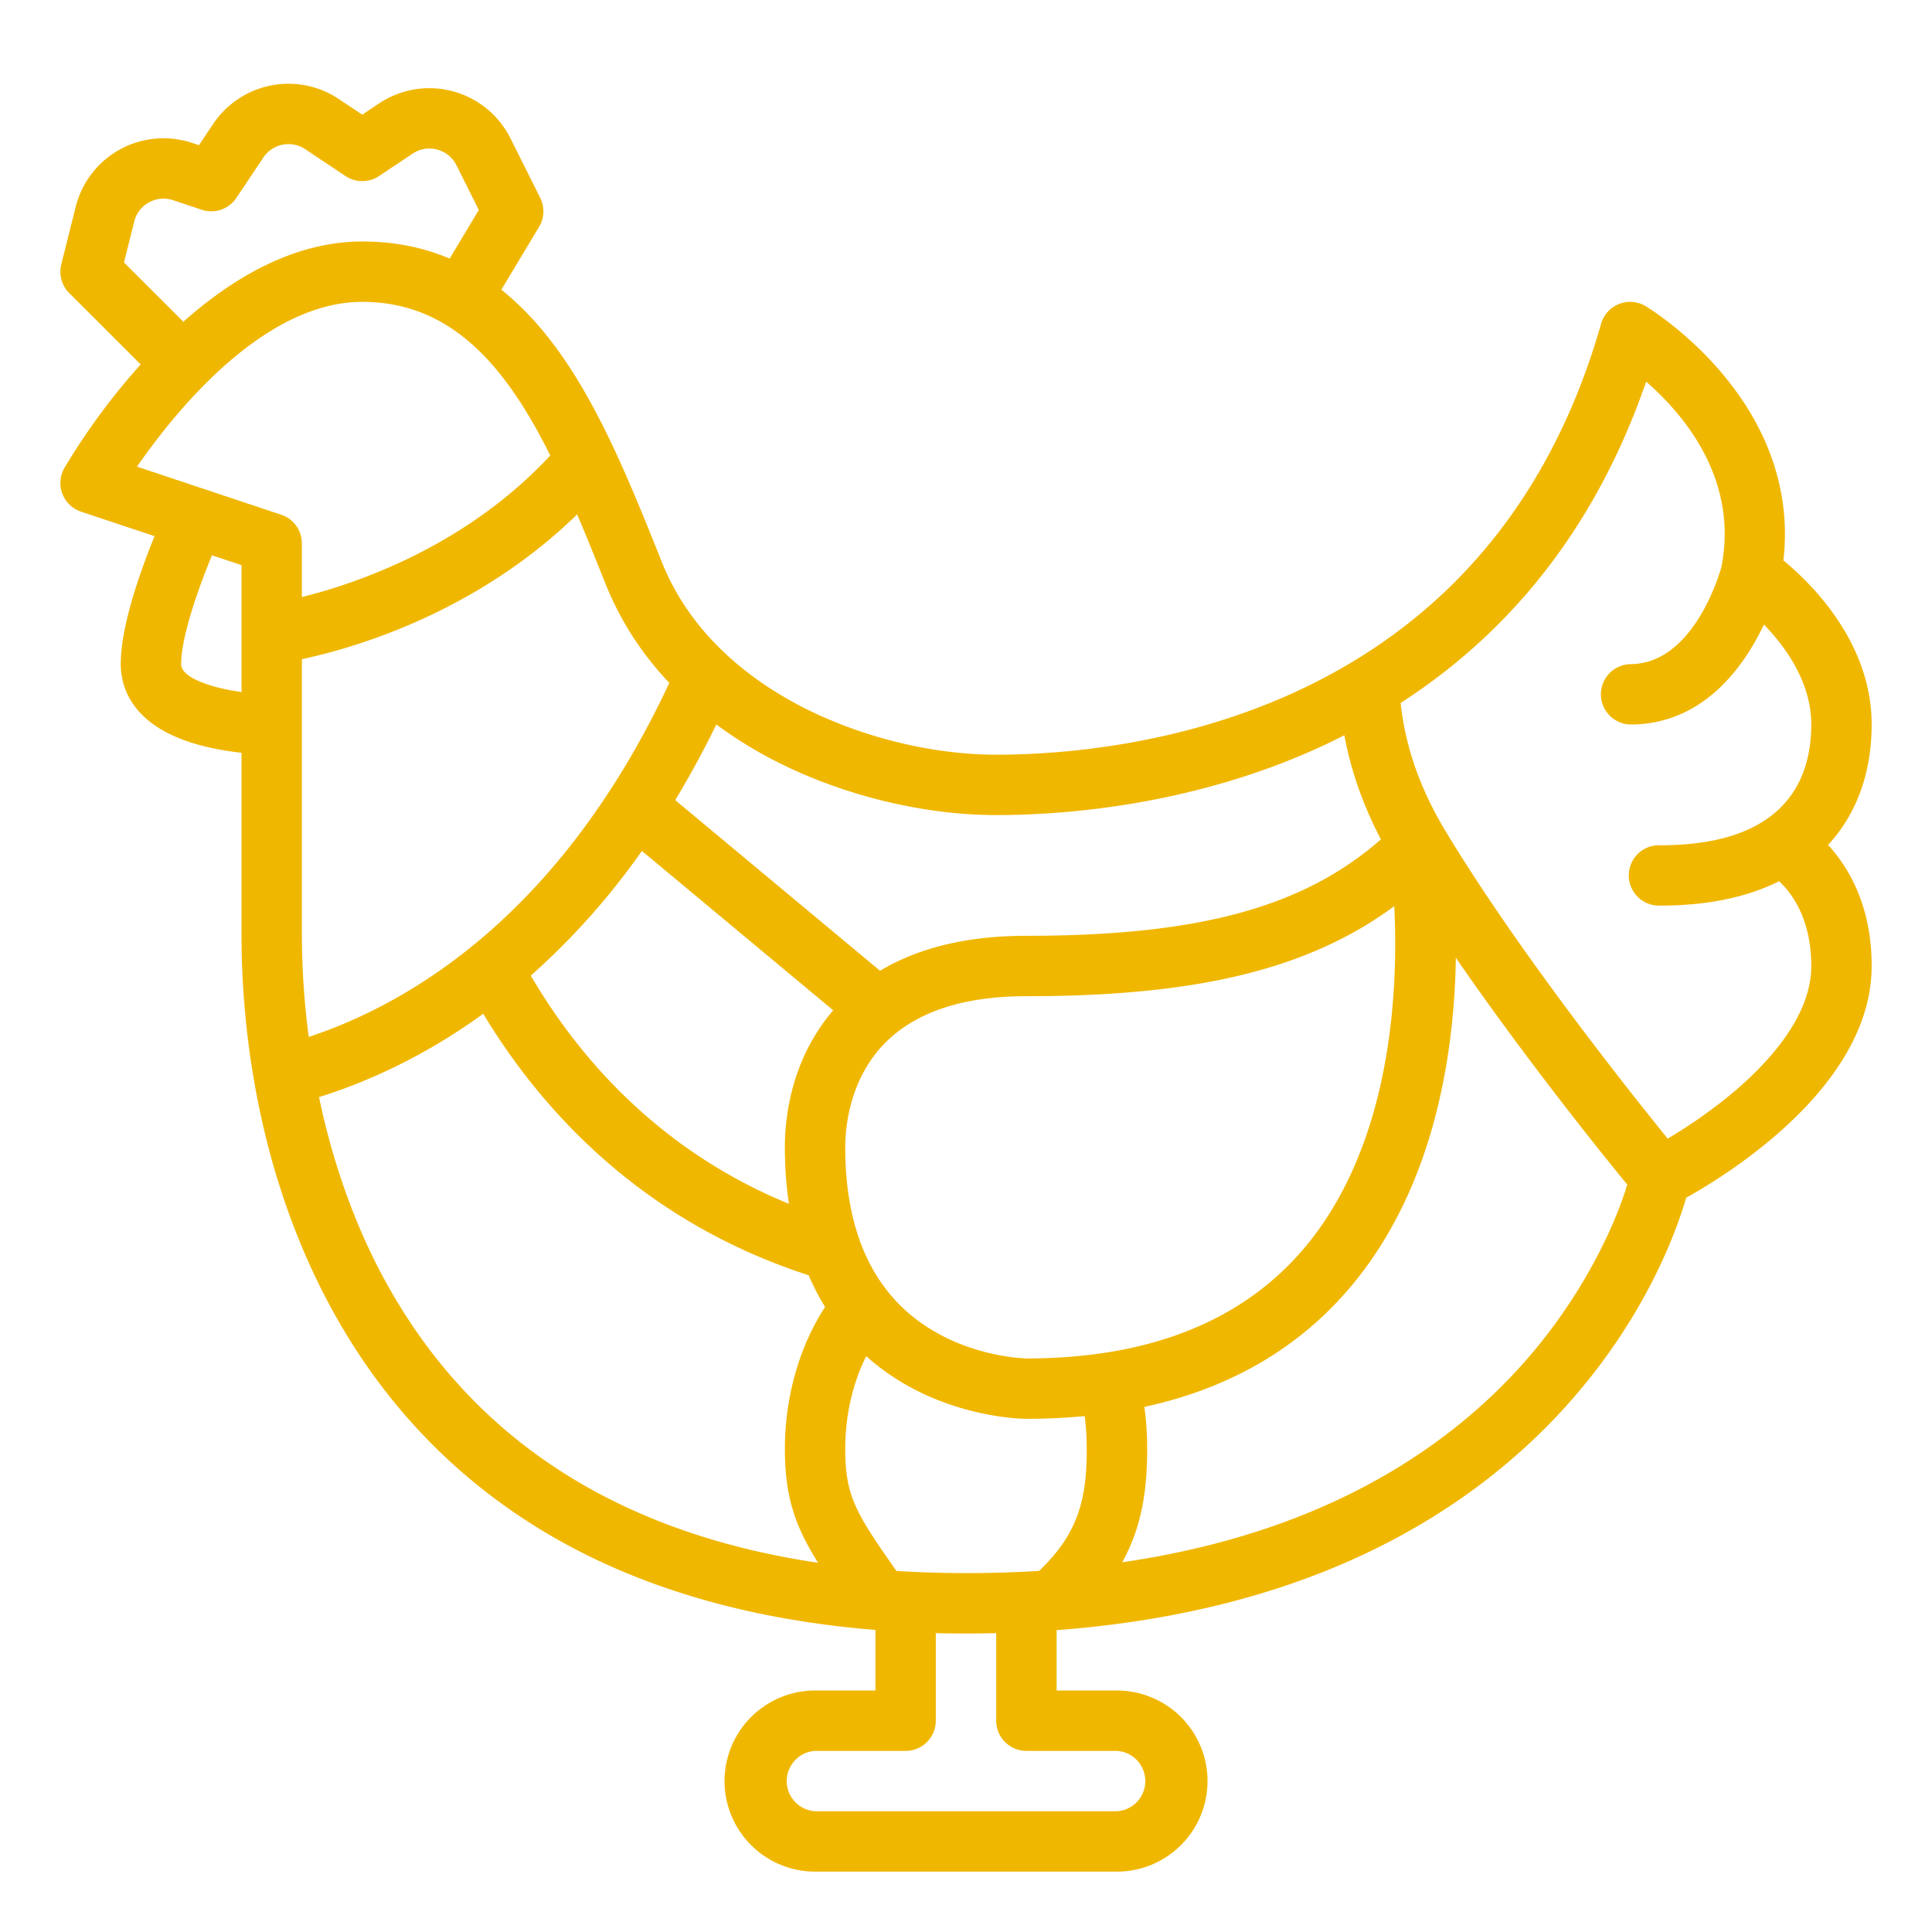 <svg width="65" height="65" fill="none" xmlns="http://www.w3.org/2000/svg"><path d="M60 18.855c.252-2.163-.416-4.284-1.958-6.168-1.24-1.516-2.618-2.351-2.676-2.386a1.016 1.016 0 00-1.499.592c-1.653 5.786-5.058 9.927-10.12 12.31-4.046 1.903-8.147 2.188-10.231 2.188-2.107 0-4.44-.563-6.402-1.543-1.637-.82-3.807-2.34-4.843-4.928-1.022-2.556-2.079-5.198-3.552-7.206-.577-.787-1.193-1.441-1.852-1.967l1.27-2.115a1.016 1.016 0 00.037-.977l-1.002-2.004a3.049 3.049 0 00-4.416-1.173l-.569.38-.793-.53a3.05 3.05 0 00-4.225.846l-.475.711-.23-.077a3.057 3.057 0 00-2.43.22A3.056 3.056 0 002.546 6.96l-.484 1.934a1.016 1.016 0 00.267.965l2.404 2.403a22.226 22.226 0 00-2.567 3.484 1.015 1.015 0 00.56 1.468l2.474.824c-.587 1.451-1.137 3.124-1.137 4.306 0 .77.364 2.153 2.801 2.762.445.112.887.179 1.262.22v6.158c0 2.801.447 8.25 3.444 13.273 1.813 3.038 4.29 5.439 7.364 7.137 2.958 1.634 6.487 2.619 10.52 2.943v2.038h-2.031a3.05 3.05 0 00-3.047 3.047 3.05 3.05 0 003.047 3.047h10.156a3.05 3.05 0 003.047-3.047 3.05 3.05 0 00-3.047-3.047h-2.031v-2.03c3.546-.267 6.756-1.004 9.572-2.208 2.912-1.246 5.41-2.986 7.425-5.173 2.776-3.014 3.853-6.025 4.185-7.168 1.468-.818 6.24-3.787 6.24-7.796 0-2.03-.779-3.325-1.467-4.073.962-1.04 1.467-2.429 1.467-4.052 0-2.732-1.988-4.71-2.969-5.52zM36.562 48.75c0 1.653-.263 2.822-1.602 4.101a39.272 39.272 0 01-4.8.002c-1.353-1.928-1.723-2.505-1.723-4.103 0-1.319.336-2.384.706-3.123.409.365.854.686 1.33.958 1.988 1.136 3.975 1.15 4.058 1.15.655 0 1.31-.03 1.961-.092.047.348.07.717.07 1.107zM21.596 28.629l6.438 5.363c-.045.053-.092.104-.136.159-1.298 1.622-1.492 3.48-1.492 4.443 0 .687.049 1.32.136 1.907-4.424-1.813-7.112-4.99-8.684-7.677a24.284 24.284 0 003.738-4.195zm12.94 17.074c-.016 0-1.596-.023-3.12-.92-1.977-1.161-2.979-3.244-2.979-6.19 0-.56.103-1.992 1.047-3.174 1.011-1.263 2.71-1.903 5.047-1.903 5.72 0 9.482-.896 12.377-3.028.14 2.774-.062 8.007-3.044 11.521-2.08 2.451-5.22 3.694-9.329 3.694zm-1.02-18.281c2.254 0 6.692-.31 11.096-2.382.207-.098.413-.199.617-.303.219 1.186.63 2.358 1.23 3.503-2.62 2.296-6.153 3.244-11.928 3.244-1.978 0-3.623.397-4.922 1.177l-6.892-5.742a31.9 31.9 0 001.383-2.545 14.1 14.1 0 002.106 1.29c2.234 1.117 4.898 1.758 7.31 1.758zm-10.998-4.447c-3.667 7.853-8.792 10.805-12.13 11.912a26.53 26.53 0 01-.232-3.403v-9.307c1.778-.379 5.867-1.563 9.262-4.871.327.77.646 1.565.967 2.368a10.443 10.443 0 002.133 3.3zM4.516 7.452a1.005 1.005 0 01.496-.643 1.004 1.004 0 01.81-.074l.966.322a1.015 1.015 0 001.166-.4L8.86 5.3c.31-.466.942-.592 1.408-.281l1.357.904a1.015 1.015 0 001.127 0l1.132-.755a1.002 1.002 0 01.824-.136 1.002 1.002 0 01.648.527l.753 1.506-.981 1.635c-.906-.385-1.883-.575-2.94-.575-2.297 0-4.365 1.23-6.019 2.7L4.172 8.83l.344-1.377zm7.671 2.704c3.028 0 4.847 2.199 6.327 5.168-2.854 3.068-6.527 4.31-8.358 4.763v-1.806a1.016 1.016 0 00-.694-.963L4.61 15.7c1.29-1.863 4.257-5.544 7.577-5.544zM6.095 22.344c0-.736.373-2.045 1.036-3.662l.995.331v4.27c-1.026-.143-2.031-.48-2.031-.94zm7.22 21.373c-1.357-2.274-2.137-4.682-2.582-6.806 1.556-.487 3.496-1.333 5.525-2.804 1.934 3.207 5.302 6.97 10.948 8.798.158.369.343.726.554 1.067-.702 1.062-1.353 2.742-1.353 4.778 0 1.636.356 2.612 1.116 3.828-6.5-.965-11.268-3.933-14.208-8.861zm21.217 15.19h3.047a1.017 1.017 0 010 2.03H27.422a1.017 1.017 0 010-2.03h3.047a1.016 1.016 0 001.015-1.016v-2.946a40.076 40.076 0 002.032 0v2.946a1.016 1.016 0 001.015 1.015zm16.444-12.738c-1.823 1.954-4.086 3.512-6.727 4.63-1.958.83-4.13 1.417-6.494 1.762.665-1.196.84-2.434.84-3.811 0-.494-.032-.967-.094-1.416 2.861-.622 5.18-1.965 6.92-4.018 2.848-3.363 3.508-7.883 3.56-11.092 2.325 3.374 4.864 6.53 5.766 7.63-.41 1.37-1.559 3.942-3.772 6.315zm7.31-9.395a17.01 17.01 0 01-2.178 1.534c-1.375-1.696-5.104-6.397-7.502-10.393-.835-1.392-1.332-2.824-1.483-4.265 3.869-2.495 6.639-6.116 8.26-10.81 1.26 1.097 3.11 3.269 2.534 6.228-.075.274-.953 3.276-3.072 3.276a1.016 1.016 0 000 2.031c2.456 0 3.825-1.94 4.5-3.363.731.753 1.593 1.942 1.593 3.363 0 1.853-.88 4.063-5.078 4.063a1.016 1.016 0 100 2.03c1.569 0 2.906-.276 3.997-.82.457.43 1.081 1.3 1.081 2.852 0 1.695-1.442 3.26-2.652 4.274z" fill="#F0B701"/></svg>